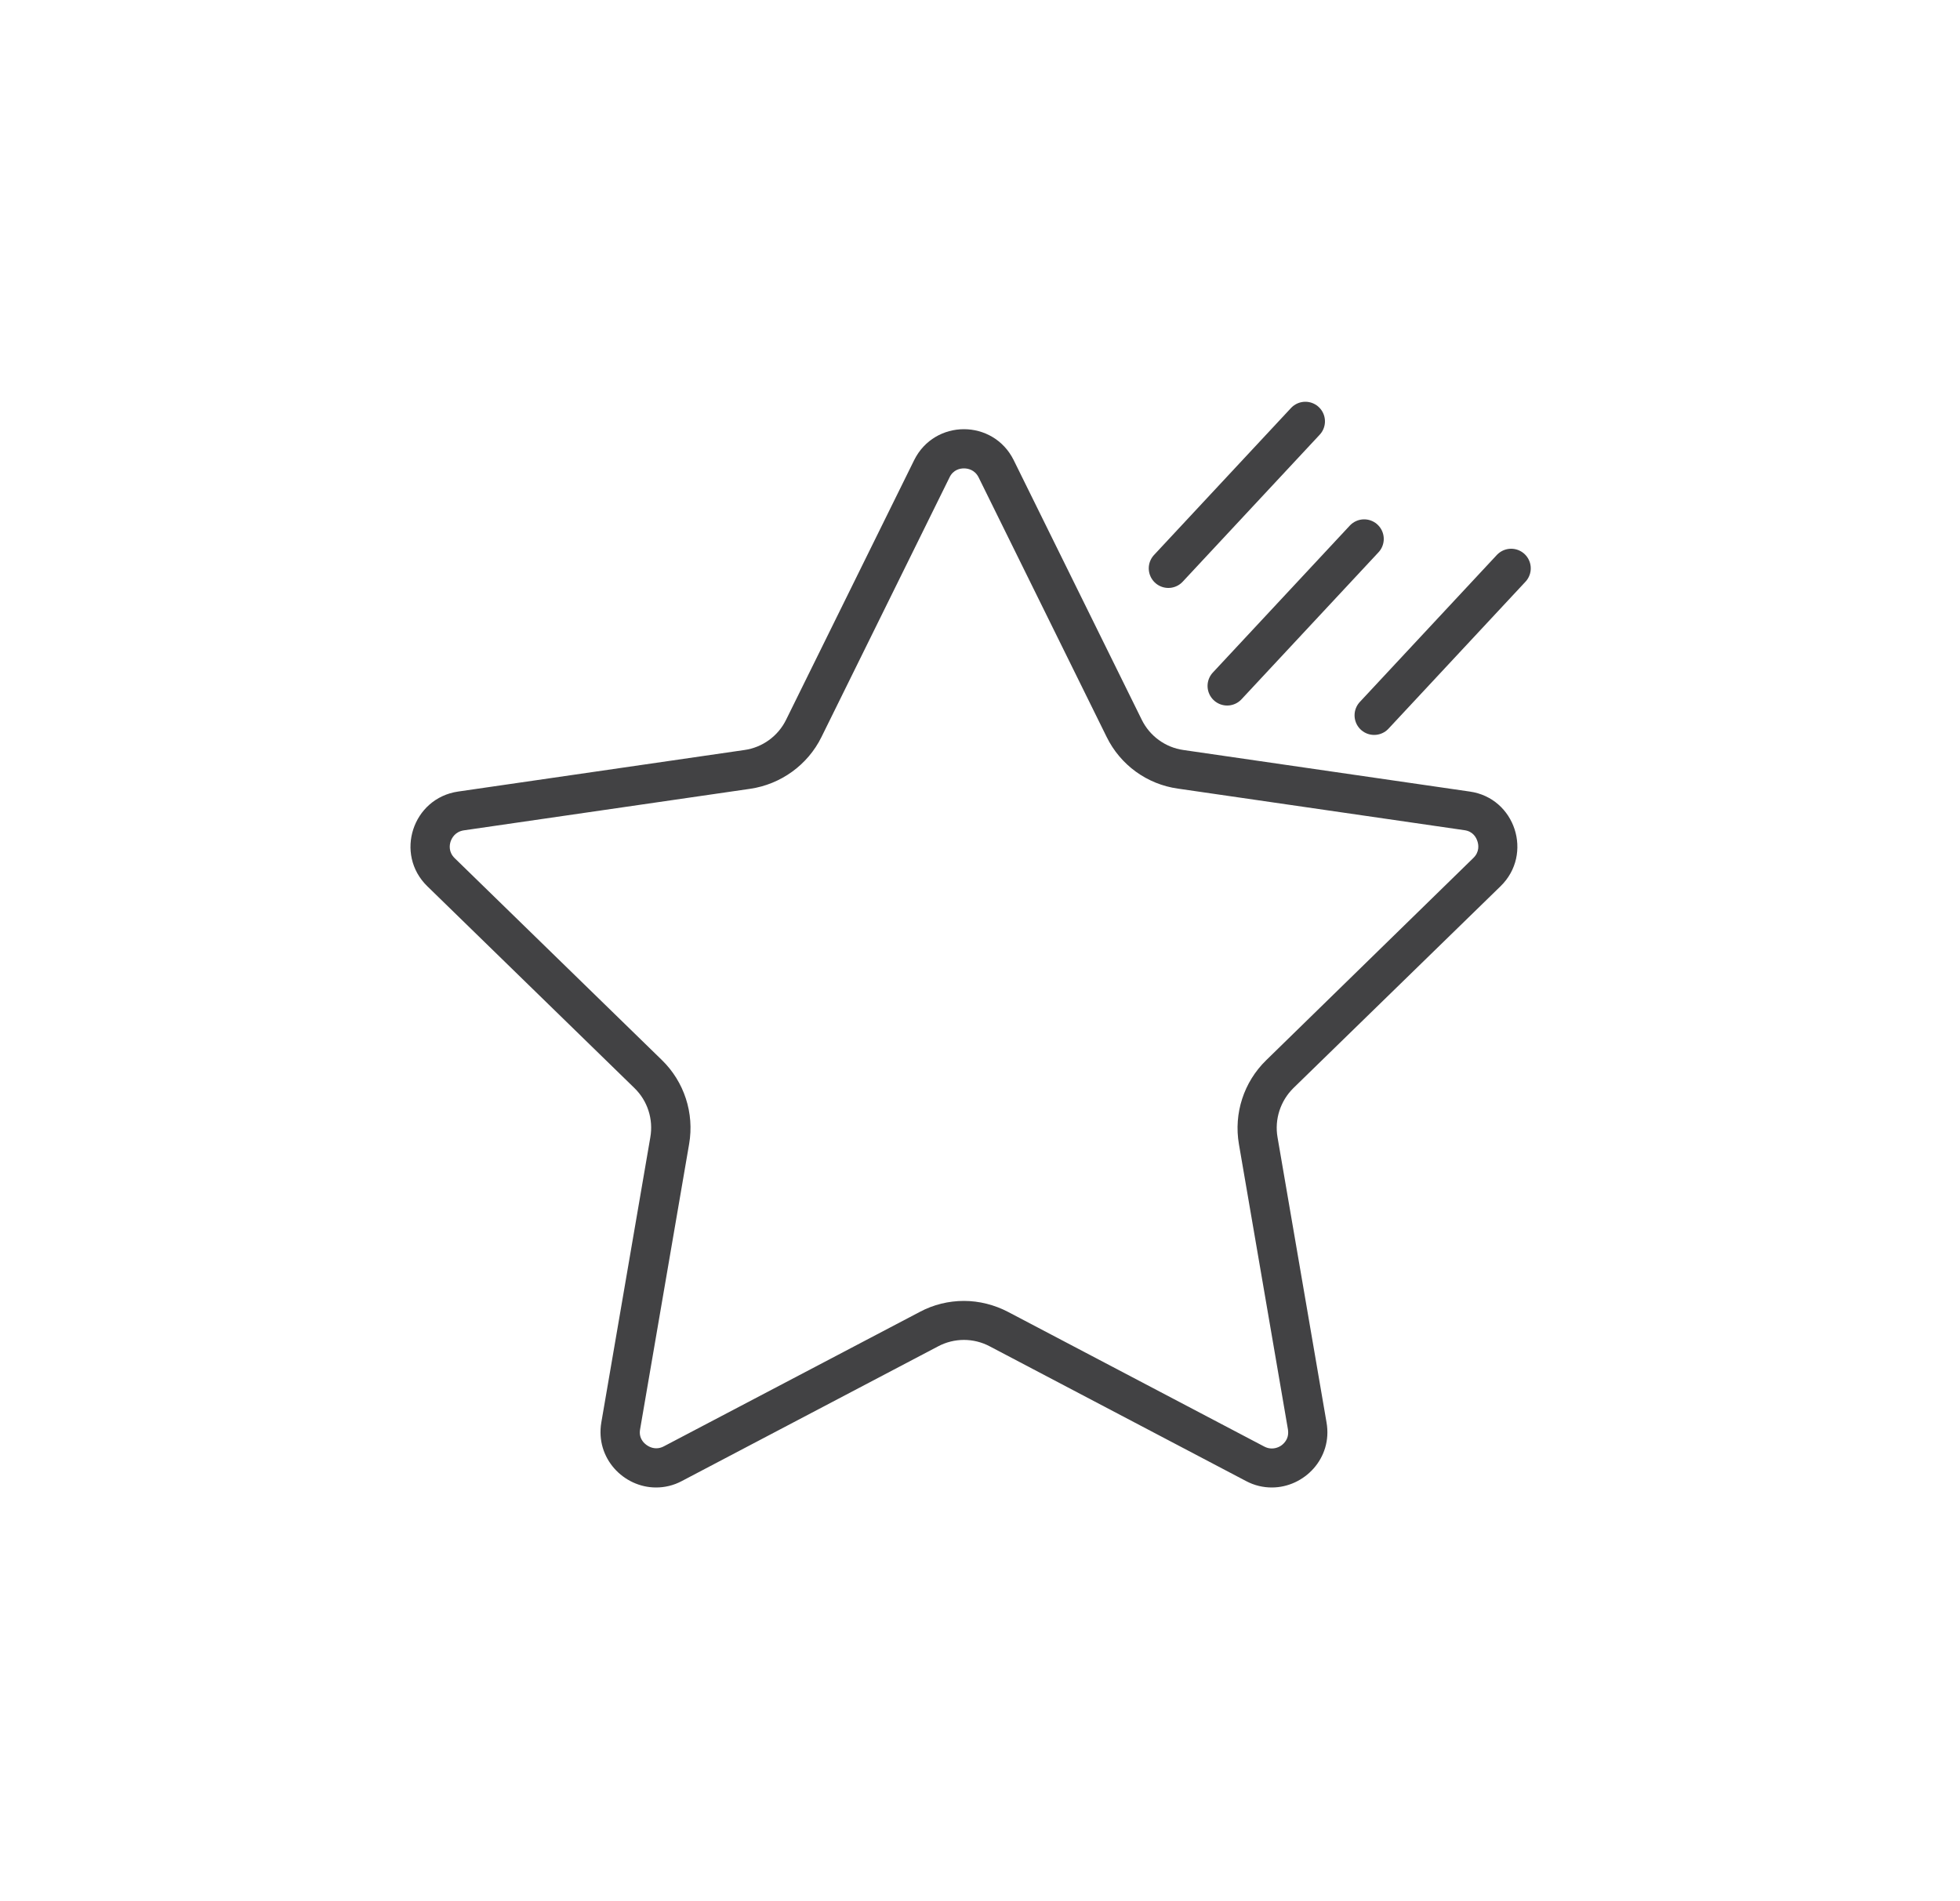 <?xml version="1.0" encoding="UTF-8"?> <!-- Generator: Adobe Illustrator 23.0.4, SVG Export Plug-In . SVG Version: 6.00 Build 0) --> <svg xmlns="http://www.w3.org/2000/svg" xmlns:xlink="http://www.w3.org/1999/xlink" id="Layer_1" x="0px" y="0px" viewBox="0 0 100 97" style="enable-background:new 0 0 100 97;" xml:space="preserve"> <style type="text/css"> .st0{fill:#424244;} .st1{fill:none;stroke:#424244;stroke-width:2;stroke-linecap:round;stroke-miterlimit:10;} </style> <g> <g> <path class="st0" d="M49.18,23.9c0.19,0,0.55,0.06,0.75,0.46l6.53,13.24c0.7,1.43,2.06,2.42,3.64,2.64l14.61,2.12 c0.45,0.06,0.61,0.38,0.67,0.57c0.06,0.18,0.11,0.54-0.21,0.85L64.6,54.1c-1.14,1.11-1.66,2.71-1.39,4.28l2.5,14.55 c0.04,0.26-0.01,0.48-0.17,0.67c-0.16,0.2-0.41,0.31-0.65,0.31c-0.13,0-0.26-0.03-0.39-0.1l-13.07-6.87 c-0.69-0.36-1.47-0.56-2.25-0.56c-0.78,0-1.56,0.19-2.25,0.56L33.87,73.8c-0.13,0.07-0.26,0.1-0.39,0.1 c-0.24,0-0.48-0.12-0.65-0.31c-0.16-0.19-0.22-0.41-0.17-0.67l2.5-14.55c0.27-1.57-0.25-3.17-1.39-4.28l-10.57-10.3 c-0.32-0.31-0.27-0.67-0.21-0.85c0.06-0.18,0.23-0.5,0.67-0.57l14.61-2.12c1.57-0.23,2.94-1.22,3.64-2.64l6.53-13.24 C48.63,23.96,48.99,23.9,49.18,23.9 M49.18,21.9c-1.01,0-2.02,0.53-2.54,1.58l-6.53,13.24c-0.41,0.84-1.21,1.42-2.13,1.55 l-14.61,2.12c-2.32,0.34-3.25,3.19-1.57,4.83l10.57,10.3c0.67,0.65,0.97,1.59,0.81,2.51l-2.5,14.55 c-0.31,1.83,1.14,3.32,2.79,3.32c0.44,0,0.89-0.1,1.32-0.33l13.07-6.87c0.41-0.22,0.87-0.33,1.32-0.33c0.45,0,0.91,0.11,1.32,0.33 l13.07,6.87c0.43,0.23,0.88,0.33,1.32,0.33c1.65,0,3.11-1.49,2.79-3.32l-2.5-14.55c-0.16-0.92,0.15-1.86,0.81-2.51l10.57-10.3 c1.68-1.64,0.75-4.5-1.57-4.83l-14.61-2.12c-0.92-0.13-1.72-0.71-2.13-1.55l-6.53-13.24C51.2,22.43,50.19,21.9,49.18,21.9 L49.18,21.9z"></path> </g> <line class="st1" x1="69.6" y1="27.5" x2="62.61" y2="35"></line> <line class="st1" x1="66.6" y1="21.5" x2="59.61" y2="29"></line> <line class="st1" x1="77.1" y1="29" x2="70.11" y2="36.5"></line> </g> </svg> 